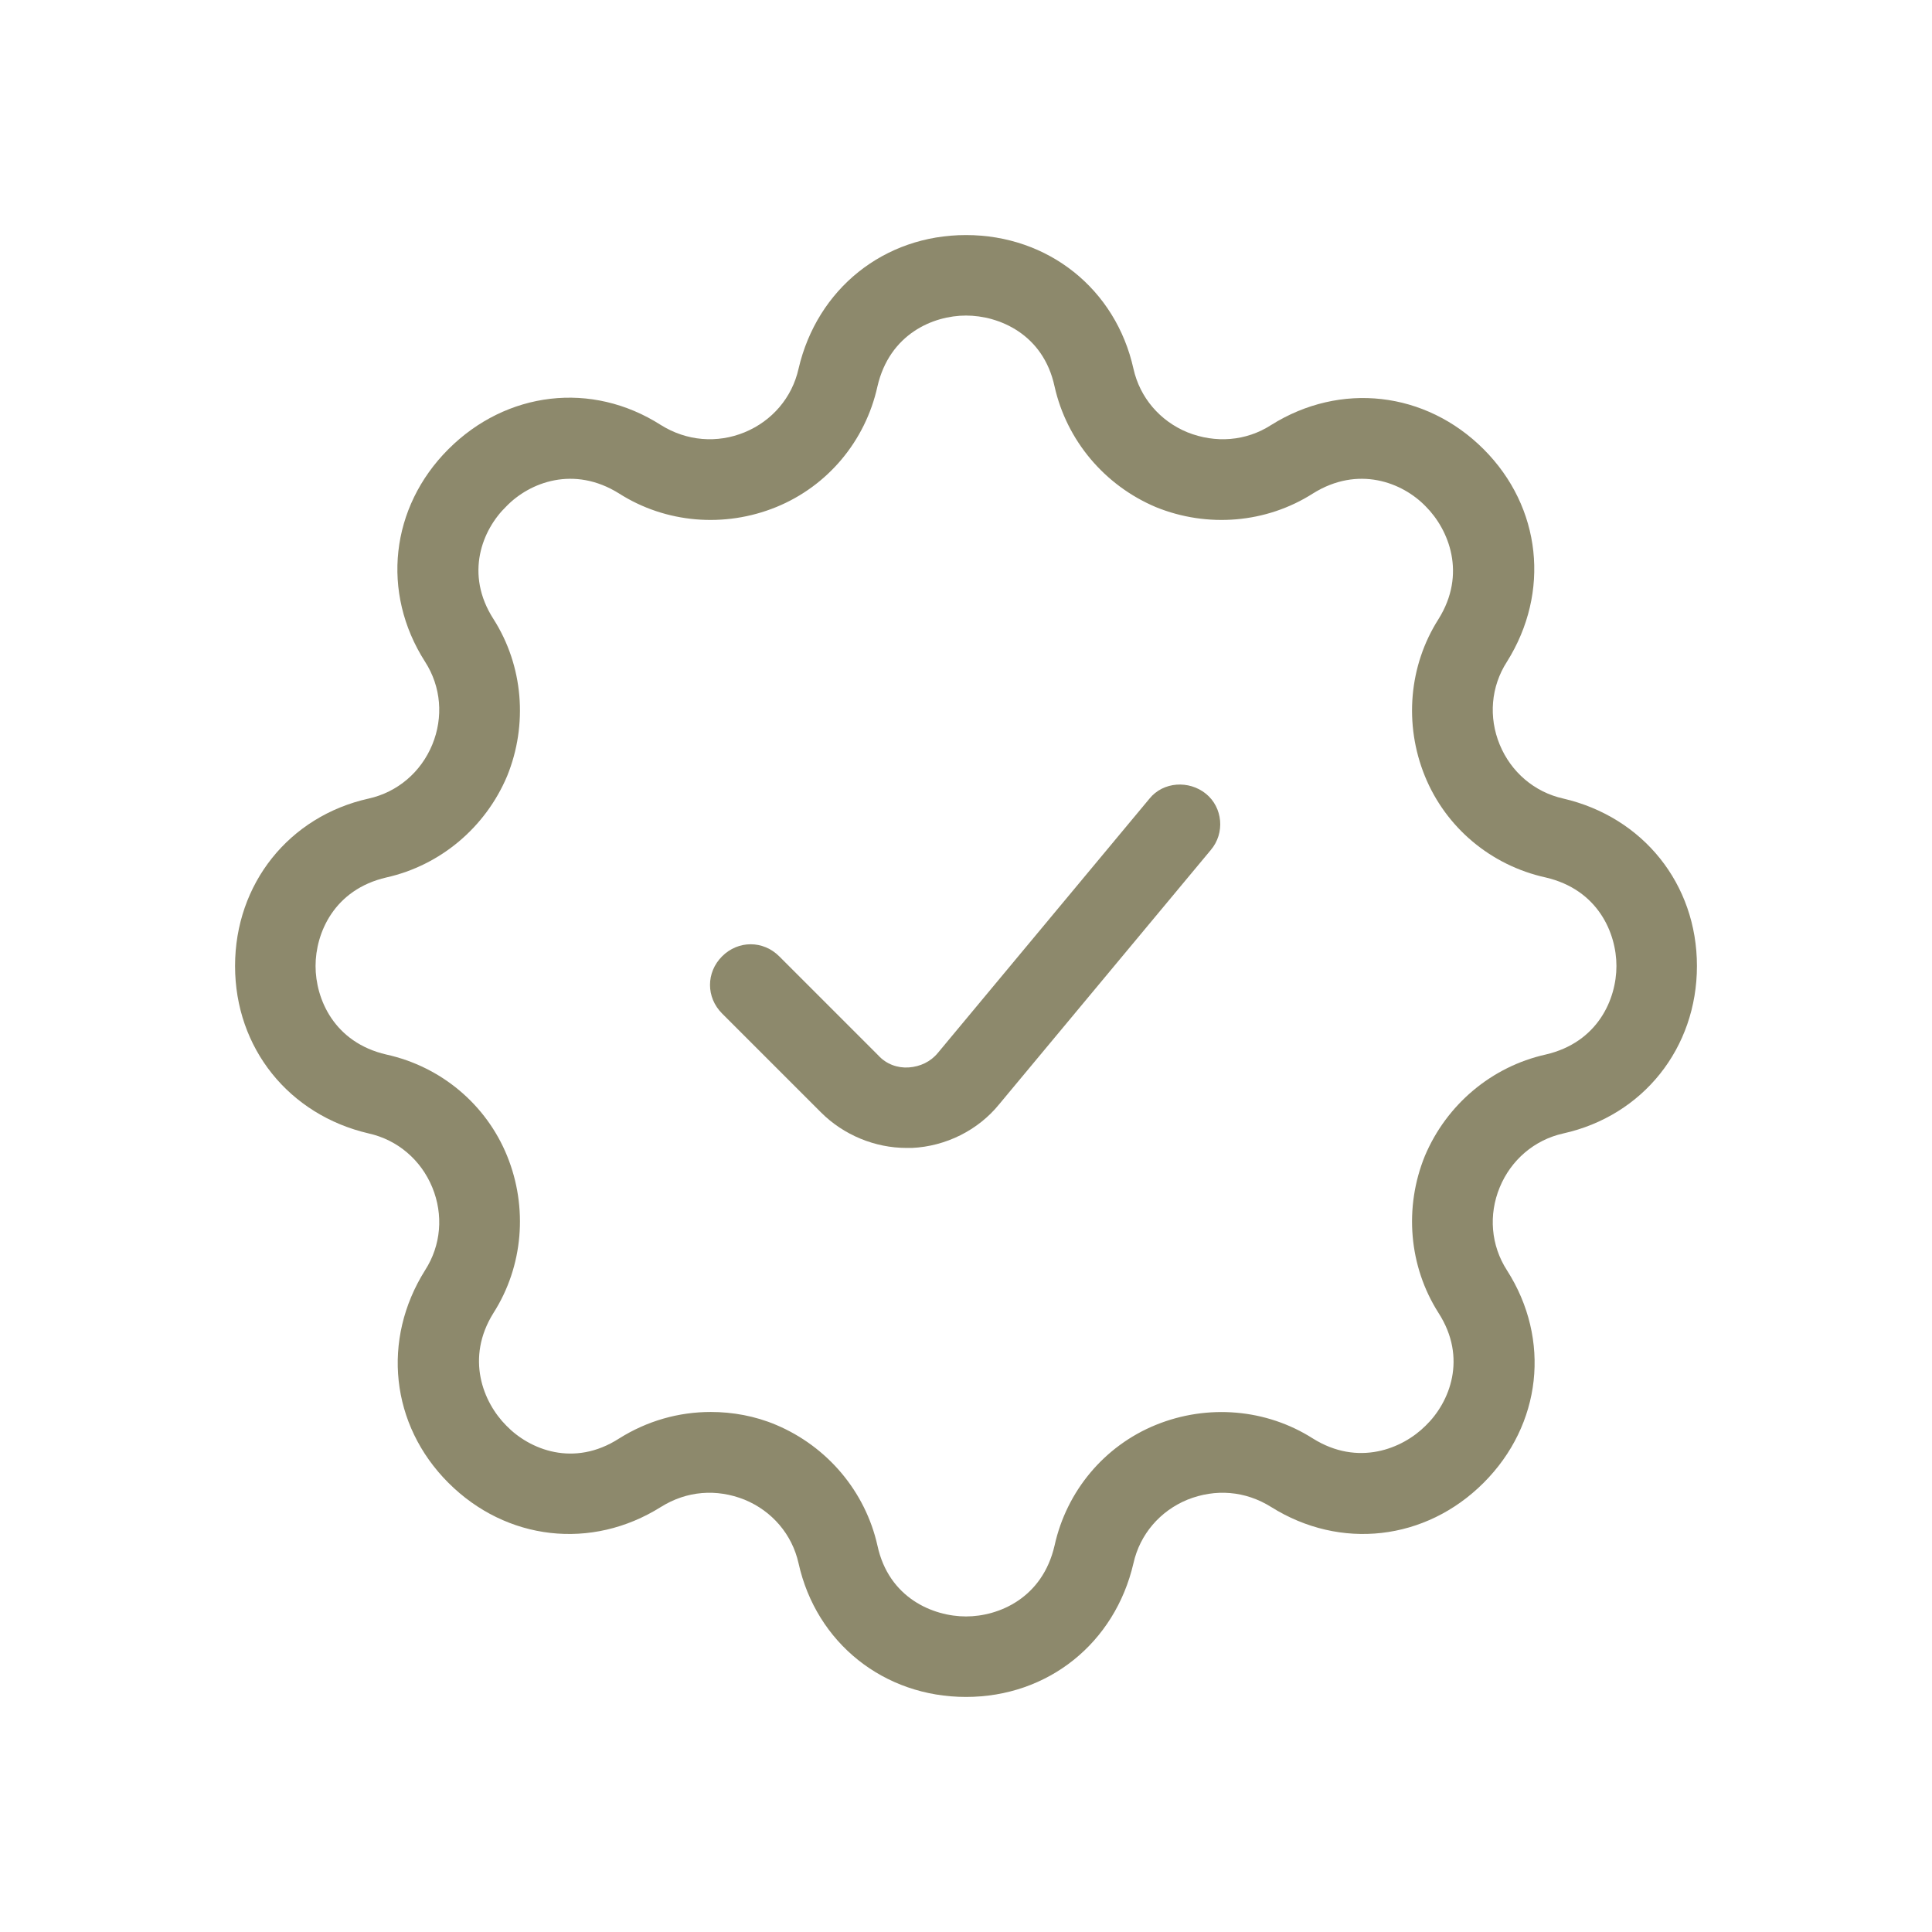 <svg width="96" height="96" viewBox="0 0 96 96" fill="none" xmlns="http://www.w3.org/2000/svg">
<path d="M77.68 39.68C76.24 39.36 75.08 38.36 74.52 37C73.96 35.64 74.08 34.12 74.88 32.88C77.04 29.44 76.6 25.2 73.72 22.32C70.84 19.44 66.6 18.96 63.16 21.12C61.92 21.92 60.4 22.04 59 21.48C57.64 20.92 56.64 19.76 56.32 18.32C55.44 14.36 52.08 11.68 48 11.68C43.92 11.68 40.6 14.36 39.68 18.32C39.36 19.76 38.36 20.92 37 21.48C35.64 22.04 34.12 21.92 32.84 21.12C29.4 18.92 25.16 19.44 22.28 22.32C19.4 25.2 18.92 29.44 21.12 32.88C21.92 34.12 22.04 35.64 21.48 37C20.92 38.36 19.76 39.36 18.32 39.68C14.36 40.56 11.68 43.92 11.68 48C11.68 52.08 14.36 55.4 18.32 56.32C19.76 56.64 20.92 57.64 21.48 59C22.04 60.36 21.92 61.88 21.12 63.12C18.96 66.56 19.4 70.8 22.28 73.68C25.16 76.56 29.4 77.04 32.84 74.88C34.12 74.08 35.6 73.96 37 74.52C38.36 75.08 39.36 76.24 39.68 77.68C40.56 81.64 43.92 84.32 48 84.32C52.08 84.32 55.4 81.64 56.32 77.68C56.64 76.24 57.64 75.08 59 74.52C60.4 73.96 61.88 74.08 63.16 74.88C66.6 77.04 70.84 76.56 73.72 73.68C76.6 70.8 77.08 66.56 74.88 63.12C74.08 61.88 73.96 60.36 74.52 59C75.08 57.64 76.24 56.64 77.68 56.32C81.64 55.44 84.32 52.08 84.32 48C84.32 43.92 81.64 40.6 77.68 39.68ZM76.8 52.4C74.12 53 71.88 54.88 70.8 57.44C69.76 60 70 62.92 71.48 65.24C72.92 67.48 72.04 69.68 70.84 70.84C69.68 72 67.48 72.88 65.24 71.48C62.92 70 60 69.76 57.44 70.8C54.88 71.84 53 74.08 52.4 76.8C51.8 79.4 49.64 80.32 48 80.32C46.36 80.32 44.16 79.4 43.6 76.8C43 74.12 41.12 71.88 38.56 70.8C37.52 70.36 36.4 70.16 35.32 70.16C33.72 70.16 32.16 70.6 30.76 71.48C28.52 72.92 26.32 72.04 25.16 70.84C24 69.68 23.12 67.48 24.52 65.24C26 62.92 26.24 60 25.2 57.44C24.16 54.88 21.92 53 19.2 52.4C16.6 51.8 15.68 49.64 15.68 48C15.68 46.36 16.6 44.2 19.2 43.6C21.88 43 24.12 41.12 25.2 38.56C26.24 36 26 33.08 24.52 30.76C23.08 28.52 23.96 26.32 25.16 25.16C26.32 23.96 28.52 23.12 30.76 24.52C33.08 26 36 26.24 38.56 25.2C41.12 24.16 43 21.92 43.6 19.2C44.2 16.6 46.36 15.68 48 15.68C49.64 15.68 51.84 16.6 52.4 19.2C53 21.88 54.88 24.12 57.44 25.2C60 26.24 62.92 26 65.24 24.52C67.48 23.12 69.68 23.96 70.84 25.16C72 26.32 72.88 28.52 71.48 30.76C70 33.08 69.76 36 70.8 38.56C71.84 41.12 74.08 43 76.8 43.6C79.4 44.2 80.32 46.36 80.32 48C80.32 49.64 79.4 51.8 76.8 52.4Z" fill="#8D896C"/>
<path d="M57.12 39.68L46.6 52.32C46.24 52.76 45.72 53 45.16 53.04C44.6 53.08 44.04 52.88 43.64 52.44L38.72 47.52C37.92 46.72 36.68 46.72 35.88 47.52C35.08 48.32 35.08 49.56 35.88 50.36L40.8 55.28C41.92 56.4 43.48 57.04 45.04 57.04C45.12 57.04 45.2 57.04 45.32 57.04C47 56.96 48.6 56.16 49.64 54.88L60.16 42.24C60.88 41.4 60.76 40.12 59.92 39.44C59.08 38.76 57.8 38.84 57.12 39.68Z" fill="#8D896C"/>
</svg>
